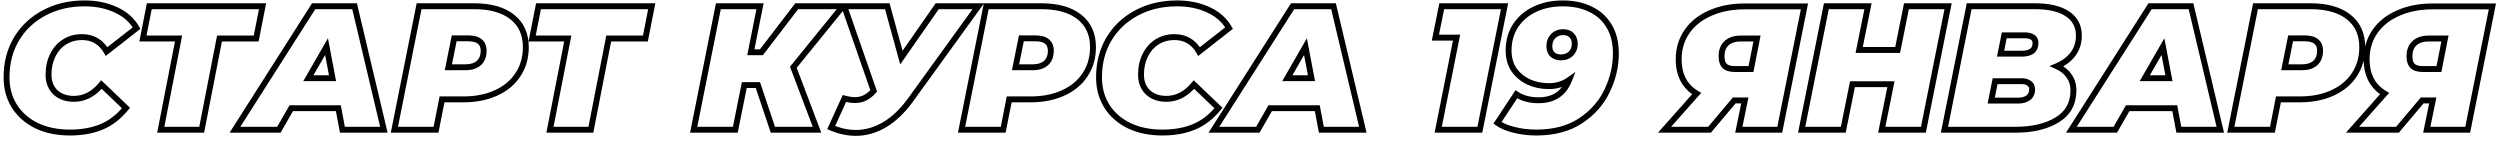<?xml version="1.0" encoding="UTF-8"?> <svg xmlns="http://www.w3.org/2000/svg" width="424" height="24" viewBox="0 0 424 24" fill="none"> <path d="M6.196 21.312L5.975 21.76L5.981 21.763L6.196 21.312ZM2.426 17.991L2.001 18.254L2.004 18.258L2.426 17.991ZM2.785 6.62L2.356 6.363L2.354 6.367L2.785 6.62ZM7.483 2.192L7.717 2.634L7.718 2.633L7.483 2.192ZM19.691 1.683L19.476 2.135L19.481 2.137L19.691 1.683ZM23.161 4.765L23.47 5.159L23.809 4.894L23.596 4.519L23.161 4.765ZM18.075 8.745L17.641 8.993L17.928 9.494L18.383 9.139L18.075 8.745ZM8.949 9.373L9.396 9.597L9.398 9.593L8.949 9.373ZM9.398 15.657L9.049 16.015L9.058 16.024L9.398 15.657ZM17.207 14.34L17.553 13.979L17.164 13.607L16.822 14.021L17.207 14.34ZM21.366 18.32L21.754 18.635L22.045 18.277L21.712 17.958L21.366 18.32ZM17.207 21.521L17.017 21.059L17.015 21.059L17.207 21.521ZM11.851 21.979C9.778 21.979 7.968 21.601 6.411 20.86L5.981 21.763C7.695 22.578 9.656 22.979 11.851 22.979V21.979ZM6.417 20.863C4.878 20.103 3.693 19.056 2.848 17.723L2.004 18.258C2.954 19.758 4.283 20.925 5.975 21.76L6.417 20.863ZM2.851 17.727C2.027 16.398 1.609 14.865 1.609 13.113H0.609C0.609 15.032 1.069 16.751 2.001 18.254L2.851 17.727ZM1.609 13.113C1.609 10.759 2.149 8.684 3.216 6.874L2.354 6.367C1.187 8.346 0.609 10.6 0.609 13.113H1.609ZM3.214 6.878C4.303 5.062 5.801 3.649 7.717 2.634L7.248 1.75C5.175 2.849 3.541 4.388 2.356 6.363L3.214 6.878ZM7.718 2.633C9.652 1.599 11.854 1.076 14.335 1.076V0.076C11.709 0.076 9.342 0.631 7.247 1.751L7.718 2.633ZM14.335 1.076C16.288 1.076 17.998 1.434 19.476 2.135L19.905 1.232C18.271 0.457 16.411 0.076 14.335 0.076V1.076ZM19.481 2.137C20.953 2.817 22.026 3.777 22.727 5.012L23.596 4.519C22.781 3.081 21.54 1.986 19.9 1.229L19.481 2.137ZM22.853 4.371L17.767 8.351L18.383 9.139L23.47 5.159L22.853 4.371ZM18.509 8.496C17.484 6.708 15.924 5.791 13.886 5.791V6.791C15.558 6.791 16.791 7.51 17.641 8.993L18.509 8.496ZM13.886 5.791C12.703 5.791 11.632 6.083 10.688 6.676L11.219 7.523C11.991 7.038 12.875 6.791 13.886 6.791V5.791ZM10.688 6.676C9.745 7.267 9.016 8.099 8.5 9.153L9.398 9.593C9.839 8.693 10.446 8.008 11.219 7.523L10.688 6.676ZM8.502 9.15C7.983 10.187 7.731 11.362 7.731 12.665H8.731C8.731 11.493 8.957 10.475 9.396 9.597L8.502 9.15ZM7.731 12.665C7.731 14.016 8.16 15.149 9.049 16.015L9.746 15.299C9.079 14.648 8.731 13.787 8.731 12.665H7.731ZM9.058 16.024C9.966 16.863 11.143 17.264 12.539 17.264V16.264C11.343 16.264 10.425 15.926 9.737 15.29L9.058 16.024ZM12.539 17.264C14.491 17.264 16.18 16.366 17.592 14.659L16.822 14.021C15.561 15.545 14.138 16.264 12.539 16.264V17.264ZM16.861 14.701L21.02 18.681L21.712 17.958L17.553 13.979L16.861 14.701ZM20.978 18.004C19.806 19.445 18.485 20.456 17.017 21.059L17.397 21.984C19.041 21.309 20.492 20.186 21.754 18.635L20.978 18.004ZM17.015 21.059C15.552 21.668 13.834 21.979 11.851 21.979V22.979C13.937 22.979 15.79 22.651 17.399 21.983L17.015 21.059ZM43.451 6.531V7.031H43.862L43.941 6.627L43.451 6.531ZM37.227 6.531V6.031H36.816L36.736 6.435L37.227 6.531ZM34.205 22V22.5H34.617L34.696 22.096L34.205 22ZM27.263 22L26.773 21.904L26.656 22.5H27.263V22ZM30.285 6.531L30.776 6.627L30.893 6.031H30.285V6.531ZM24.241 6.531L23.751 6.434L23.633 7.031H24.241V6.531ZM25.319 1.055V0.555H24.907L24.828 0.959L25.319 1.055ZM44.528 1.055L45.019 1.152L45.136 0.555H44.528V1.055ZM43.451 6.031H37.227V7.031H43.451V6.031ZM36.736 6.435L33.715 21.904L34.696 22.096L37.718 6.627L36.736 6.435ZM34.205 21.5H27.263V22.5H34.205V21.5ZM27.754 22.096L30.776 6.627L29.795 6.435L26.773 21.904L27.754 22.096ZM30.285 6.031H24.241V7.031H30.285V6.031ZM24.732 6.627L25.809 1.152L24.828 0.959L23.751 6.434L24.732 6.627ZM25.319 1.555H44.528V0.555H25.319V1.555ZM44.038 0.959L42.96 6.434L43.941 6.627L45.019 1.152L44.038 0.959ZM57.385 18.35L57.876 18.257L57.799 17.85H57.385V18.35ZM49.395 18.35V17.85H49.106L48.962 18.101L49.395 18.35ZM47.301 22V22.5H47.59L47.735 22.249L47.301 22ZM39.85 22L39.429 21.731L38.939 22.5H39.85V22ZM53.196 1.055V0.555H52.921L52.774 0.786L53.196 1.055ZM60.137 1.055L60.624 0.94L60.532 0.555H60.137V1.055ZM65.104 22V22.5H65.737L65.591 21.885L65.104 22ZM58.073 22L57.581 22.093L57.658 22.5H58.073V22ZM56.397 13.263V13.763H57.001L56.888 13.17L56.397 13.263ZM55.38 7.907L55.871 7.814L55.619 6.488L54.946 7.658L55.38 7.907ZM52.298 13.263L51.864 13.014L51.433 13.763H52.298V13.263ZM57.385 17.85H49.395V18.85H57.385V17.85ZM48.962 18.101L46.867 21.751L47.735 22.249L49.829 18.598L48.962 18.101ZM47.301 21.5H39.85V22.5H47.301V21.5ZM40.272 22.269L53.617 1.324L52.774 0.786L39.429 21.731L40.272 22.269ZM53.196 1.555H60.137V0.555H53.196V1.555ZM59.651 1.17L64.618 22.115L65.591 21.885L60.624 0.94L59.651 1.17ZM65.104 21.5H58.073V22.5H65.104V21.5ZM58.564 21.907L57.876 18.257L56.893 18.442L57.581 22.093L58.564 21.907ZM56.888 13.17L55.871 7.814L54.889 8L55.906 13.356L56.888 13.17ZM54.946 7.658L51.864 13.014L52.731 13.512L55.813 8.156L54.946 7.658ZM52.298 13.763H56.397V12.763H52.298V13.763ZM86.875 2.88L87.186 2.488L87.186 2.488L86.875 2.88ZM87.863 12.635L87.445 12.36L87.442 12.364L87.863 12.635ZM84.152 15.746L83.945 15.292L83.942 15.293L84.152 15.746ZM74.967 16.854V16.354H74.556L74.476 16.757L74.967 16.854ZM73.949 22V22.5H74.36L74.44 22.097L73.949 22ZM66.888 22L66.397 21.902L66.278 22.5H66.888V22ZM71.077 1.055V0.555H70.667L70.587 0.957L71.077 1.055ZM81.22 10.69L81.552 11.063L81.56 11.057L81.22 10.69ZM77.031 6.501V6.001H76.622L76.541 6.402L77.031 6.501ZM76.044 11.408L75.554 11.309L75.433 11.908H76.044V11.408ZM80.382 1.555C83.109 1.555 85.148 2.15 86.565 3.272L87.186 2.488C85.531 1.177 83.241 0.555 80.382 0.555V1.555ZM86.565 3.272C87.966 4.382 88.679 5.934 88.679 7.997H89.679C89.679 5.671 88.857 3.812 87.186 2.488L86.565 3.272ZM88.679 7.997C88.679 9.665 88.264 11.113 87.445 12.36L88.281 12.909C89.217 11.483 89.679 9.84 89.679 7.997H88.679ZM87.442 12.364C86.642 13.611 85.484 14.589 83.945 15.292L84.36 16.201C86.052 15.428 87.368 14.331 88.284 12.905L87.442 12.364ZM83.942 15.293C82.424 15.995 80.644 16.354 78.587 16.354V17.354C80.76 17.354 82.689 16.974 84.362 16.2L83.942 15.293ZM78.587 16.354H74.967V17.354H78.587V16.354ZM74.476 16.757L73.459 21.903L74.44 22.097L75.457 16.951L74.476 16.757ZM73.949 21.5H66.888V22.5H73.949V21.5ZM67.378 22.098L71.567 1.153L70.587 0.957L66.397 21.902L67.378 22.098ZM71.077 1.555H80.382V0.555H71.077V1.555ZM78.946 11.908C80.002 11.908 80.894 11.649 81.552 11.063L80.888 10.316C80.469 10.688 79.845 10.908 78.946 10.908V11.908ZM81.56 11.057C82.221 10.445 82.528 9.613 82.528 8.625H81.528C81.528 9.393 81.297 9.937 80.88 10.323L81.56 11.057ZM82.528 8.625C82.528 7.808 82.27 7.115 81.684 6.643C81.118 6.187 80.327 6.001 79.395 6.001V7.001C80.219 7.001 80.743 7.169 81.056 7.421C81.348 7.656 81.528 8.026 81.528 8.625H82.528ZM79.395 6.001H77.031V7.001H79.395V6.001ZM76.541 6.402L75.554 11.309L76.534 11.507L77.521 6.599L76.541 6.402ZM76.044 11.908H78.946V10.908H76.044V11.908ZM109.459 6.531V7.031H109.87L109.95 6.627L109.459 6.531ZM103.236 6.531V6.031H102.824L102.745 6.435L103.236 6.531ZM100.213 22V22.5H100.625L100.704 22.096L100.213 22ZM93.272 22L92.781 21.904L92.665 22.5H93.272V22ZM96.294 6.531L96.784 6.627L96.901 6.031H96.294V6.531ZM90.25 6.531L89.759 6.434L89.642 7.031H90.25V6.531ZM91.327 1.055V0.555H90.916L90.836 0.959L91.327 1.055ZM110.536 1.055L111.027 1.152L111.144 0.555H110.536V1.055ZM109.459 6.031H103.236V7.031H109.459V6.031ZM102.745 6.435L99.723 21.904L100.704 22.096L103.726 6.627L102.745 6.435ZM100.213 21.5H93.272V22.5H100.213V21.5ZM93.762 22.096L96.784 6.627L95.803 6.435L92.781 21.904L93.762 22.096ZM96.294 6.031H90.25V7.031H96.294V6.031ZM90.74 6.627L91.817 1.152L90.836 0.959L89.759 6.434L90.74 6.627ZM91.327 1.555H110.536V0.555H91.327V1.555ZM110.046 0.959L108.969 6.434L109.95 6.627L111.027 1.152L110.046 0.959ZM134.552 11.408L134.164 11.093L133.983 11.316L134.085 11.585L134.552 11.408ZM138.562 22V22.5H139.286L139.029 21.823L138.562 22ZM131.081 22L130.607 22.159L130.722 22.5H131.081V22ZM128.538 14.43L129.012 14.271L128.898 13.93H128.538V14.43ZM126.234 14.43V13.93H125.825L125.744 14.331L126.234 14.43ZM124.708 22V22.5H125.117L125.198 22.099L124.708 22ZM117.647 22L117.156 21.902L117.037 22.5H117.647V22ZM121.836 1.055V0.555H121.426L121.345 0.957L121.836 1.055ZM128.897 1.055L129.387 1.153L129.507 0.555H128.897V1.055ZM127.341 8.865L126.851 8.767L126.732 9.365H127.341V8.865ZM129.136 8.865V9.365H129.383L129.533 9.169L129.136 8.865ZM135.121 1.055V0.555H134.874L134.724 0.751L135.121 1.055ZM142.96 1.055L143.348 1.37L144.01 0.555H142.96V1.055ZM134.085 11.585L138.094 22.177L139.029 21.823L135.02 11.231L134.085 11.585ZM138.562 21.5H131.081V22.5H138.562V21.5ZM131.555 21.841L129.012 14.271L128.064 14.589L130.607 22.159L131.555 21.841ZM128.538 13.93H126.234V14.93H128.538V13.93ZM125.744 14.331L124.218 21.901L125.198 22.099L126.724 14.529L125.744 14.331ZM124.708 21.5H117.647V22.5H124.708V21.5ZM118.137 22.098L122.326 1.153L121.345 0.957L117.156 21.902L118.137 22.098ZM121.836 1.555H128.897V0.555H121.836V1.555ZM128.407 0.957L126.851 8.767L127.832 8.962L129.387 1.153L128.407 0.957ZM127.341 9.365H129.136V8.365H127.341V9.365ZM129.533 9.169L135.518 1.359L134.724 0.751L128.74 8.56L129.533 9.169ZM135.121 1.555H142.96V0.555H135.121V1.555ZM142.572 0.74L134.164 11.093L134.94 11.723L143.348 1.37L142.572 0.74ZM165.923 1.055L166.328 1.348L166.902 0.555H165.923V1.055ZM154.343 17.063L154.746 17.359L154.748 17.356L154.343 17.063ZM150.005 21.162L150.259 21.593L150.259 21.593L150.005 21.162ZM140.968 21.641L140.513 21.434L140.301 21.902L140.774 22.102L140.968 21.641ZM143.213 16.704L143.344 16.221L142.934 16.11L142.757 16.497L143.213 16.704ZM146.713 16.584L146.49 16.137L146.483 16.141L146.713 16.584ZM148.18 15.417L148.554 15.749L148.748 15.529L148.652 15.253L148.18 15.417ZM143.183 1.055V0.555H142.479L142.71 1.219L143.183 1.055ZM150.483 1.055L150.966 0.922L150.865 0.555H150.483V1.055ZM152.877 9.762L152.395 9.895L152.678 10.922L153.287 10.048L152.877 9.762ZM158.951 1.055V0.555H158.69L158.541 0.769L158.951 1.055ZM165.518 0.762L153.938 16.77L154.748 17.356L166.328 1.348L165.518 0.762ZM153.941 16.767C152.635 18.541 151.236 19.856 149.751 20.732L150.259 21.593C151.885 20.634 153.379 19.216 154.746 17.359L153.941 16.767ZM149.751 20.732C148.267 21.607 146.728 22.039 145.128 22.039V23.039C146.918 23.039 148.631 22.553 150.259 21.593L149.751 20.732ZM145.128 22.039C143.846 22.039 142.526 21.756 141.163 21.18L140.774 22.102C142.244 22.723 143.696 23.039 145.128 23.039V22.039ZM141.424 21.848L143.668 16.911L142.757 16.497L140.513 21.434L141.424 21.848ZM143.081 17.186C143.771 17.375 144.415 17.473 145.008 17.473V16.473C144.524 16.473 143.97 16.392 143.344 16.221L143.081 17.186ZM145.008 17.473C145.716 17.473 146.365 17.329 146.944 17.028L146.483 16.141C146.064 16.358 145.577 16.473 145.008 16.473V17.473ZM146.937 17.031C147.523 16.738 148.061 16.306 148.554 15.749L147.805 15.086C147.381 15.566 146.941 15.911 146.49 16.137L146.937 17.031ZM148.652 15.253L143.655 0.891L142.71 1.219L147.707 15.582L148.652 15.253ZM143.183 1.555H150.483V0.555H143.183V1.555ZM150.001 1.188L152.395 9.895L153.359 9.63L150.966 0.922L150.001 1.188ZM153.287 10.048L159.361 1.341L158.541 0.769L152.467 9.476L153.287 10.048ZM158.951 1.555H165.923V0.555H158.951V1.555ZM183.068 2.88L183.378 2.488L183.378 2.488L183.068 2.88ZM184.055 12.635L183.637 12.36L183.635 12.364L184.055 12.635ZM180.345 15.746L180.137 15.292L180.135 15.293L180.345 15.746ZM171.159 16.854V16.354H170.748L170.669 16.757L171.159 16.854ZM170.142 22V22.5H170.553L170.632 22.097L170.142 22ZM163.08 22L162.59 21.902L162.471 22.5H163.08V22ZM167.269 1.055V0.555H166.86L166.779 0.957L167.269 1.055ZM177.413 10.69L177.745 11.063L177.752 11.057L177.413 10.69ZM173.224 6.501V6.001H172.814L172.734 6.402L173.224 6.501ZM172.236 11.408L171.746 11.309L171.626 11.908H172.236V11.408ZM176.575 1.555C179.302 1.555 181.341 2.15 182.757 3.272L183.378 2.488C181.723 1.177 179.434 0.555 176.575 0.555V1.555ZM182.757 3.272C184.158 4.382 184.872 5.934 184.872 7.997H185.872C185.872 5.671 185.049 3.812 183.378 2.488L182.757 3.272ZM184.872 7.997C184.872 9.665 184.456 11.113 183.637 12.36L184.473 12.909C185.41 11.483 185.872 9.84 185.872 7.997H184.872ZM183.635 12.364C182.835 13.611 181.676 14.589 180.137 15.292L180.553 16.201C182.245 15.428 183.561 14.331 184.476 12.905L183.635 12.364ZM180.135 15.293C178.617 15.995 176.836 16.354 174.78 16.354V17.354C176.952 17.354 178.881 16.974 180.555 16.2L180.135 15.293ZM174.78 16.354H171.159V17.354H174.78V16.354ZM170.669 16.757L169.651 21.903L170.632 22.097L171.65 16.951L170.669 16.757ZM170.142 21.5H163.08V22.5H170.142V21.5ZM163.571 22.098L167.76 1.153L166.779 0.957L162.59 21.902L163.571 22.098ZM167.269 1.555H176.575V0.555H167.269V1.555ZM175.139 11.908C176.195 11.908 177.087 11.649 177.745 11.063L177.081 10.316C176.662 10.688 176.038 10.908 175.139 10.908V11.908ZM177.752 11.057C178.413 10.445 178.721 9.613 178.721 8.625H177.721C177.721 9.393 177.49 9.937 177.073 10.323L177.752 11.057ZM178.721 8.625C178.721 7.808 178.462 7.115 177.876 6.643C177.311 6.187 176.519 6.001 175.588 6.001V7.001C176.411 7.001 176.936 7.169 177.248 7.421C177.54 7.656 177.721 8.026 177.721 8.625H178.721ZM175.588 6.001H173.224V7.001H175.588V6.001ZM172.734 6.402L171.746 11.309L172.727 11.507L173.714 6.599L172.734 6.402ZM172.236 11.908H175.139V10.908H172.236V11.908ZM191.481 21.312L191.259 21.76L191.266 21.763L191.481 21.312ZM187.711 17.991L187.286 18.254L187.288 18.258L187.711 17.991ZM188.07 6.62L187.641 6.363L187.639 6.367L188.07 6.62ZM192.767 2.192L193.001 2.634L193.003 2.633L192.767 2.192ZM204.975 1.683L204.761 2.135L204.766 2.137L204.975 1.683ZM208.446 4.765L208.754 5.159L209.094 4.894L208.881 4.519L208.446 4.765ZM203.36 8.745L202.926 8.993L203.213 9.494L203.668 9.139L203.36 8.745ZM194.233 9.373L194.681 9.597L194.683 9.593L194.233 9.373ZM194.682 15.657L194.333 16.015L194.343 16.024L194.682 15.657ZM202.492 14.34L202.837 13.979L202.449 13.607L202.107 14.021L202.492 14.34ZM206.651 18.32L207.039 18.635L207.33 18.277L206.997 17.958L206.651 18.32ZM202.492 21.521L202.302 21.059L202.3 21.059L202.492 21.521ZM197.136 21.979C195.063 21.979 193.253 21.601 191.695 20.86L191.266 21.763C192.98 22.578 194.94 22.979 197.136 22.979V21.979ZM191.702 20.863C190.162 20.103 188.978 19.056 188.133 17.723L187.288 18.258C188.239 19.758 189.568 20.925 191.259 21.76L191.702 20.863ZM188.136 17.727C187.312 16.398 186.894 14.865 186.894 13.113H185.894C185.894 15.032 186.354 16.751 187.286 18.254L188.136 17.727ZM186.894 13.113C186.894 10.759 187.433 8.684 188.5 6.874L187.639 6.367C186.472 8.346 185.894 10.6 185.894 13.113H186.894ZM188.498 6.878C189.588 5.062 191.085 3.649 193.001 2.634L192.533 1.75C190.46 2.849 188.826 4.388 187.641 6.363L188.498 6.878ZM193.003 2.633C194.937 1.599 197.138 1.076 199.619 1.076V0.076C196.994 0.076 194.627 0.631 192.532 1.751L193.003 2.633ZM199.619 1.076C201.572 1.076 203.283 1.434 204.761 2.135L205.19 1.232C203.556 0.457 201.696 0.076 199.619 0.076V1.076ZM204.766 2.137C206.238 2.817 207.311 3.777 208.011 5.012L208.881 4.519C208.066 3.081 206.824 1.986 205.185 1.229L204.766 2.137ZM208.138 4.371L203.051 8.351L203.668 9.139L208.754 5.159L208.138 4.371ZM203.793 8.496C202.768 6.708 201.208 5.791 199.171 5.791V6.791C200.843 6.791 202.076 7.51 202.926 8.993L203.793 8.496ZM199.171 5.791C197.987 5.791 196.916 6.083 195.972 6.676L196.504 7.523C197.276 7.038 198.159 6.791 199.171 6.791V5.791ZM195.972 6.676C195.03 7.267 194.301 8.099 193.784 9.153L194.683 9.593C195.124 8.693 195.731 8.008 196.504 7.523L195.972 6.676ZM193.786 9.15C193.268 10.187 193.015 11.362 193.015 12.665H194.015C194.015 11.493 194.242 10.475 194.681 9.597L193.786 9.15ZM193.015 12.665C193.015 14.016 193.445 15.149 194.333 16.015L195.031 15.299C194.364 14.648 194.015 13.787 194.015 12.665H193.015ZM194.343 16.024C195.25 16.863 196.427 17.264 197.824 17.264V16.264C196.628 16.264 195.71 15.926 195.022 15.29L194.343 16.024ZM197.824 17.264C199.776 17.264 201.465 16.366 202.877 14.659L202.107 14.021C200.846 15.545 199.423 16.264 197.824 16.264V17.264ZM202.146 14.701L206.305 18.681L206.997 17.958L202.837 13.979L202.146 14.701ZM206.263 18.004C205.091 19.445 203.77 20.456 202.302 21.059L202.682 21.984C204.325 21.309 205.777 20.186 207.039 18.635L206.263 18.004ZM202.3 21.059C200.837 21.668 199.119 21.979 197.136 21.979V22.979C199.222 22.979 201.075 22.651 202.684 21.983L202.3 21.059ZM223.413 18.35L223.905 18.257L223.828 17.85H223.413V18.35ZM215.424 18.35V17.85H215.135L214.99 18.101L215.424 18.35ZM213.33 22V22.5H213.619L213.763 22.249L213.33 22ZM205.879 22L205.458 21.731L204.968 22.5H205.879V22ZM219.224 1.055V0.555H218.95L218.802 0.786L219.224 1.055ZM226.166 1.055L226.652 0.94L226.561 0.555H226.166V1.055ZM231.133 22V22.5H231.765L231.619 21.885L231.133 22ZM224.101 22L223.61 22.093L223.687 22.5H224.101V22ZM222.426 13.263V13.763H223.03L222.917 13.17L222.426 13.263ZM221.408 7.907L221.9 7.814L221.648 6.488L220.975 7.658L221.408 7.907ZM218.327 13.263L217.893 13.014L217.462 13.763H218.327V13.263ZM223.413 17.85H215.424V18.85H223.413V17.85ZM214.99 18.101L212.896 21.751L213.763 22.249L215.858 18.598L214.99 18.101ZM213.33 21.5H205.879V22.5H213.33V21.5ZM206.301 22.269L219.646 1.324L218.802 0.786L205.458 21.731L206.301 22.269ZM219.224 1.555H226.166V0.555H219.224V1.555ZM225.679 1.17L230.646 22.115L231.619 21.885L226.652 0.94L225.679 1.17ZM231.133 21.5H224.101V22.5H231.133V21.5ZM224.593 21.907L223.905 18.257L222.922 18.442L223.61 22.093L224.593 21.907ZM222.917 13.17L221.9 7.814L220.917 8L221.935 13.356L222.917 13.17ZM220.975 7.658L217.893 13.014L218.76 13.512L221.842 8.156L220.975 7.658ZM218.327 13.763H222.426V12.763H218.327V13.763ZM255.172 1.055L255.662 1.153L255.782 0.555H255.172V1.055ZM250.983 22V22.5H251.393L251.473 22.098L250.983 22ZM243.922 22L243.431 21.902L243.312 22.5H243.922V22ZM247.034 6.381L247.524 6.479L247.643 5.881H247.034V6.381ZM243.443 6.381L242.953 6.282L242.832 6.881H243.443V6.381ZM244.52 1.055V0.555H244.111L244.03 0.956L244.52 1.055ZM254.682 0.957L250.493 21.902L251.473 22.098L255.662 1.153L254.682 0.957ZM250.983 21.5H243.922V22.5H250.983V21.5ZM244.412 22.098L247.524 6.479L246.543 6.283L243.431 21.902L244.412 22.098ZM247.034 5.881H243.443V6.881H247.034V5.881ZM243.933 6.48L245.01 1.154L244.03 0.956L242.953 6.282L243.933 6.48ZM244.52 1.555H255.172V0.555H244.52V1.555ZM269.743 1.564L269.522 2.012L269.53 2.016L269.743 1.564ZM272.915 4.436L272.485 4.691L272.486 4.694L272.915 4.436ZM272.556 15.417L272.106 15.199L272.104 15.203L272.556 15.417ZM268.037 20.504L268.311 20.922L268.312 20.922L268.037 20.504ZM256.817 22.03L256.94 21.545L256.932 21.543L256.817 22.03ZM253.974 20.833L253.557 20.558L253.293 20.958L253.682 21.238L253.974 20.833ZM257.176 15.986L257.457 15.572L257.038 15.287L256.759 15.71L257.176 15.986ZM266.122 13.562L266.588 13.744L267.191 12.204L265.836 13.152L266.122 13.562ZM259.3 13.921L259.091 14.375L259.098 14.379L259.3 13.921ZM256.787 11.857L256.372 12.136L256.38 12.146L256.787 11.857ZM257.026 4.376L256.608 4.102L256.607 4.104L257.026 4.376ZM260.318 1.564L260.105 1.111L260.105 1.111L260.318 1.564ZM263.28 9.224L262.926 9.577L262.931 9.582L262.937 9.587L263.28 9.224ZM266.422 9.104L266.767 9.466L266.775 9.457L266.422 9.104ZM266.541 5.992L266.178 6.335L266.183 6.341L266.188 6.346L266.541 5.992ZM263.43 6.112L263.084 5.75L263.076 5.758L263.43 6.112ZM265.075 1.076C266.788 1.076 268.266 1.394 269.522 2.012L269.964 1.115C268.547 0.417 266.913 0.076 265.075 0.076V1.076ZM269.53 2.016C270.797 2.612 271.778 3.502 272.485 4.691L273.345 4.181C272.535 2.817 271.402 1.792 269.956 1.111L269.53 2.016ZM272.486 4.694C273.187 5.856 273.552 7.307 273.552 9.074H274.552C274.552 7.17 274.158 5.53 273.343 4.178L272.486 4.694ZM273.552 9.074C273.552 11.169 273.072 13.209 272.106 15.199L273.005 15.636C274.034 13.517 274.552 11.328 274.552 9.074H273.552ZM272.104 15.203C271.169 17.169 269.727 18.796 267.763 20.086L268.312 20.922C270.418 19.539 271.988 17.775 273.007 15.632L272.104 15.203ZM267.764 20.085C265.848 21.337 263.455 21.979 260.557 21.979V22.979C263.604 22.979 266.198 22.303 268.311 20.922L267.764 20.085ZM260.557 21.979C259.279 21.979 258.074 21.834 256.94 21.545L256.694 22.515C257.914 22.825 259.202 22.979 260.557 22.979V21.979ZM256.932 21.543C255.797 21.274 254.916 20.897 254.267 20.428L253.682 21.238C254.469 21.807 255.483 22.227 256.701 22.516L256.932 21.543ZM254.392 21.109L257.593 16.261L256.759 15.71L253.557 20.558L254.392 21.109ZM256.895 16.399C257.994 17.147 259.356 17.503 260.946 17.503V16.503C259.505 16.503 258.353 16.181 257.457 15.572L256.895 16.399ZM260.946 17.503C262.298 17.503 263.47 17.199 264.432 16.559C265.395 15.919 266.109 14.969 266.588 13.744L265.657 13.38C265.238 14.45 264.64 15.22 263.878 15.726C263.115 16.234 262.147 16.503 260.946 16.503V17.503ZM265.836 13.152C264.927 13.789 263.891 14.109 262.711 14.109V15.109C264.085 15.109 265.324 14.732 266.409 13.972L265.836 13.152ZM262.711 14.109C261.538 14.109 260.471 13.892 259.503 13.464L259.098 14.379C260.205 14.868 261.411 15.109 262.711 15.109V14.109ZM259.51 13.467C258.549 13.024 257.78 12.391 257.194 11.567L256.38 12.146C257.07 13.118 257.977 13.861 259.091 14.375L259.51 13.467ZM257.202 11.577C256.647 10.754 256.359 9.758 256.359 8.565H255.359C255.359 9.926 255.69 11.124 256.372 12.136L257.202 11.577ZM256.359 8.565C256.359 7.054 256.726 5.755 257.446 4.649L256.607 4.104C255.77 5.391 255.359 6.885 255.359 8.565H256.359ZM257.444 4.65C258.189 3.516 259.213 2.637 260.531 2.016L260.105 1.111C258.63 1.807 257.46 2.803 256.608 4.102L257.444 4.65ZM260.531 2.016C261.851 1.393 263.363 1.076 265.075 1.076V0.076C263.237 0.076 261.577 0.417 260.105 1.111L260.531 2.016ZM262.271 7.847C262.271 8.529 262.475 9.125 262.926 9.577L263.633 8.87C263.407 8.643 263.271 8.322 263.271 7.847H262.271ZM262.937 9.587C263.41 10.034 264.034 10.232 264.746 10.232V9.232C264.222 9.232 263.868 9.091 263.623 8.86L262.937 9.587ZM264.746 10.232C265.536 10.232 266.224 9.984 266.767 9.466L266.076 8.742C265.742 9.062 265.312 9.232 264.746 9.232V10.232ZM266.775 9.457C267.32 8.913 267.58 8.211 267.58 7.398H266.58C266.58 7.982 266.401 8.417 266.068 8.75L266.775 9.457ZM267.58 7.398C267.58 6.707 267.361 6.105 266.895 5.638L266.188 6.346C266.44 6.598 266.58 6.932 266.58 7.398H267.58ZM266.905 5.649C266.449 5.166 265.824 4.953 265.105 4.953V5.953C265.623 5.953 265.956 6.1 266.178 6.335L266.905 5.649ZM265.105 4.953C264.323 4.953 263.64 5.219 263.084 5.75L263.775 6.473C264.137 6.127 264.57 5.953 265.105 5.953V4.953ZM263.076 5.758C262.529 6.306 262.271 7.019 262.271 7.847H263.271C263.271 7.239 263.453 6.796 263.783 6.465L263.076 5.758ZM306.036 1.085L306.526 1.183L306.646 0.585H306.036V1.085ZM301.847 22V22.5H302.257L302.337 22.098L301.847 22ZM294.905 22L294.415 21.9L294.292 22.5H294.905V22ZM295.922 17.033L296.412 17.133L296.535 16.533H295.922V17.033ZM294.127 17.033V16.533H293.895L293.745 16.711L294.127 17.033ZM289.938 22V22.5H290.17L290.32 22.322L289.938 22ZM282.308 22L281.934 21.668L281.196 22.5H282.308V22ZM287.754 15.866L288.128 16.198L288.534 15.741L288.005 15.434L287.754 15.866ZM285.48 13.532L285.921 13.298L285.921 13.298L285.48 13.532ZM286.108 5.364L285.697 5.079L285.697 5.079L286.108 5.364ZM290.058 2.222L290.257 2.68L290.262 2.678L290.058 2.222ZM292.81 7.339L293.151 7.705L293.151 7.704L292.81 7.339ZM292.511 11.198L292.158 11.552L292.163 11.557L292.168 11.562L292.511 11.198ZM296.97 11.707V12.207H297.381L297.46 11.803L296.97 11.707ZM297.987 6.531L298.478 6.627L298.595 6.031H297.987V6.531ZM305.545 0.987L301.356 21.902L302.337 22.098L306.526 1.183L305.545 0.987ZM301.847 21.5H294.905V22.5H301.847V21.5ZM295.395 22.1L296.412 17.133L295.432 16.933L294.415 21.9L295.395 22.1ZM295.922 16.533H294.127V17.533H295.922V16.533ZM293.745 16.711L289.556 21.678L290.32 22.322L294.509 17.355L293.745 16.711ZM289.938 21.5H282.308V22.5H289.938V21.5ZM282.682 22.332L288.128 16.198L287.38 15.534L281.934 21.668L282.682 22.332ZM288.005 15.434C287.085 14.9 286.394 14.189 285.921 13.298L285.038 13.767C285.602 14.83 286.428 15.675 287.503 16.299L288.005 15.434ZM285.921 13.298C285.448 12.405 285.202 11.342 285.202 10.091H284.202C284.202 11.474 284.474 12.704 285.038 13.767L285.921 13.298ZM285.202 10.091C285.202 8.388 285.645 6.913 286.519 5.648L285.697 5.079C284.696 6.527 284.202 8.204 284.202 10.091H285.202ZM286.519 5.648C287.398 4.377 288.636 3.386 290.257 2.68L289.858 1.764C288.088 2.534 286.694 3.637 285.697 5.079L286.519 5.648ZM290.262 2.678C291.882 1.954 293.765 1.585 295.922 1.585V0.585C293.651 0.585 291.625 0.974 289.854 1.765L290.262 2.678ZM295.922 1.585H306.036V0.585H295.922V1.585ZM295.234 6.031C294.111 6.031 293.167 6.324 292.47 6.973L293.151 7.704C293.611 7.276 294.283 7.031 295.234 7.031V6.031ZM292.47 6.972C291.785 7.608 291.473 8.494 291.473 9.553H292.473C292.473 8.696 292.719 8.106 293.151 7.705L292.47 6.972ZM291.473 9.553C291.473 10.363 291.67 11.064 292.158 11.552L292.865 10.845C292.635 10.615 292.473 10.218 292.473 9.553H291.473ZM292.168 11.562C292.661 12.027 293.382 12.207 294.217 12.207V11.207C293.496 11.207 293.08 11.048 292.855 10.835L292.168 11.562ZM294.217 12.207H296.97V11.207H294.217V12.207ZM297.46 11.803L298.478 6.627L297.496 6.434L296.479 11.611L297.46 11.803ZM297.987 6.031H295.234V7.031H297.987V6.031ZM330.396 1.055L330.886 1.153L331.006 0.555H330.396V1.055ZM326.207 22V22.5H326.617L326.697 22.098L326.207 22ZM319.146 22L318.655 21.901L318.535 22.5H319.146V22ZM320.701 14.28L321.192 14.379L321.312 13.78H320.701V14.28ZM314.179 14.28V13.78H313.769L313.688 14.181L314.179 14.28ZM312.623 22V22.5H313.032L313.113 22.099L312.623 22ZM305.561 22L305.071 21.902L304.951 22.5H305.561V22ZM309.75 1.055V0.555H309.34L309.26 0.957L309.75 1.055ZM316.812 1.055L317.302 1.154L317.423 0.555H316.812V1.055ZM315.316 8.476L314.825 8.377L314.705 8.976H315.316V8.476ZM321.838 8.476V8.976H322.248L322.329 8.574L321.838 8.476ZM323.335 1.055V0.555H322.925L322.844 0.956L323.335 1.055ZM329.906 0.957L325.717 21.902L326.697 22.098L330.886 1.153L329.906 0.957ZM326.207 21.5H319.146V22.5H326.207V21.5ZM319.636 22.099L321.192 14.379L320.211 14.181L318.655 21.901L319.636 22.099ZM320.701 13.78H314.179V14.78H320.701V13.78ZM313.688 14.181L312.133 21.901L313.113 22.099L314.669 14.379L313.688 14.181ZM312.623 21.5H305.561V22.5H312.623V21.5ZM306.051 22.098L310.24 1.153L309.26 0.957L305.071 21.902L306.051 22.098ZM309.75 1.555H316.812V0.555H309.75V1.555ZM316.322 0.956L314.825 8.377L315.806 8.574L317.302 1.154L316.322 0.956ZM315.316 8.976H321.838V7.976H315.316V8.976ZM322.329 8.574L323.825 1.154L322.844 0.956L321.348 8.377L322.329 8.574ZM323.335 1.555H330.396V0.555H323.335V1.555ZM348.841 11.228L348.646 10.768L347.585 11.217L348.638 11.685L348.841 11.228ZM350.906 12.874L350.493 13.157L350.498 13.164L350.503 13.17L350.906 12.874ZM348.901 20.324L348.641 19.897L348.639 19.899L348.901 20.324ZM329.781 22L329.291 21.902L329.171 22.5H329.781V22ZM333.97 1.055V0.555H333.56L333.48 0.957L333.97 1.055ZM350.666 2.372L350.383 2.784L350.387 2.787L350.666 2.372ZM351.594 9.164L351.994 9.464L351.997 9.459L351.594 9.164ZM339.925 5.992V5.492H339.515L339.434 5.893L339.925 5.992ZM339.296 9.104L338.806 9.005L338.685 9.604H339.296V9.104ZM344.742 6.321L345.025 5.909L345.025 5.909L344.742 6.321ZM343.994 16.584L344.288 16.989L344.294 16.984L344.3 16.98L343.994 16.584ZM344.143 14.131L343.843 14.531L343.849 14.535L343.855 14.539L344.143 14.131ZM338.369 13.772V13.272H337.959L337.878 13.674L338.369 13.772ZM337.71 17.063L337.22 16.965L337.1 17.563H337.71V17.063ZM348.638 11.685C349.465 12.053 350.075 12.546 350.493 13.157L351.318 12.591C350.779 11.805 350.013 11.202 349.044 10.771L348.638 11.685ZM350.503 13.17C350.93 13.751 351.154 14.461 351.154 15.328H352.154C352.154 14.279 351.879 13.353 351.308 12.578L350.503 13.17ZM351.154 15.328C351.154 17.374 350.322 18.874 348.641 19.897L349.161 20.752C351.151 19.54 352.154 17.71 352.154 15.328H351.154ZM348.639 19.899C346.925 20.953 344.68 21.5 341.869 21.5V22.5C344.803 22.5 347.246 21.93 349.163 20.75L348.639 19.899ZM341.869 21.5H329.781V22.5H341.869V21.5ZM330.271 22.098L334.46 1.153L333.48 0.957L329.291 21.902L330.271 22.098ZM333.97 1.555H345.071V0.555H333.97V1.555ZM345.071 1.555C347.478 1.555 349.225 1.988 350.383 2.784L350.95 1.96C349.554 1 347.571 0.555 345.071 0.555V1.555ZM350.387 2.787C351.52 3.547 352.081 4.615 352.081 6.052H353.081C353.081 4.297 352.366 2.911 350.945 1.957L350.387 2.787ZM352.081 6.052C352.081 7.129 351.782 8.061 351.191 8.868L351.997 9.459C352.722 8.471 353.081 7.329 353.081 6.052H352.081ZM351.194 8.864C350.597 9.66 349.755 10.298 348.646 10.768L349.036 11.689C350.281 11.161 351.274 10.423 351.994 9.464L351.194 8.864ZM339.434 5.893L338.806 9.005L339.786 9.203L340.415 6.091L339.434 5.893ZM339.296 9.604H342.887V8.604H339.296V9.604ZM342.887 9.604C343.716 9.604 344.43 9.444 344.945 9.041C345.483 8.621 345.721 8.001 345.721 7.279H344.721C344.721 7.773 344.569 8.066 344.329 8.254C344.066 8.46 343.613 8.604 342.887 8.604V9.604ZM345.721 7.279C345.721 6.711 345.492 6.23 345.025 5.909L344.459 6.733C344.63 6.851 344.721 7.009 344.721 7.279H345.721ZM345.025 5.909C344.589 5.609 344.014 5.492 343.365 5.492V6.492C343.914 6.492 344.257 6.595 344.459 6.733L345.025 5.909ZM343.365 5.492H339.925V6.492H343.365V5.492ZM342.258 17.563C343.048 17.563 343.74 17.387 344.288 16.989L343.7 16.18C343.37 16.419 342.905 16.563 342.258 16.563V17.563ZM344.3 16.98C344.876 16.534 345.152 15.901 345.152 15.148H344.152C344.152 15.632 343.989 15.956 343.688 16.189L344.3 16.98ZM345.152 15.148C345.152 14.558 344.912 14.061 344.432 13.722L343.855 14.539C344.053 14.679 344.152 14.861 344.152 15.148H345.152ZM344.443 13.731C344.018 13.412 343.496 13.272 342.917 13.272V14.272C343.335 14.272 343.63 14.371 343.843 14.531L344.443 13.731ZM342.917 13.272H338.369V14.272H342.917V13.272ZM337.878 13.674L337.22 16.965L338.201 17.161L338.859 13.87L337.878 13.674ZM337.71 17.563H342.258V16.563H337.71V17.563ZM368.842 18.35L369.333 18.257L369.256 17.85H368.842V18.35ZM360.853 18.35V17.85H360.563L360.419 18.101L360.853 18.35ZM358.758 22V22.5H359.048L359.192 22.249L358.758 22ZM351.308 22L350.886 21.731L350.396 22.5H351.308V22ZM364.653 1.055V0.555H364.378L364.231 0.786L364.653 1.055ZM371.594 1.055L372.081 0.94L371.99 0.555H371.594V1.055ZM376.561 22V22.5H377.194L377.048 21.885L376.561 22ZM369.53 22L369.039 22.093L369.115 22.5H369.53V22ZM367.854 13.263V13.763H368.458L368.345 13.17L367.854 13.263ZM366.837 7.907L367.328 7.814L367.076 6.488L366.404 7.658L366.837 7.907ZM363.755 13.263L363.322 13.014L362.89 13.763H363.755V13.263ZM368.842 17.85H360.853V18.85H368.842V17.85ZM360.419 18.101L358.324 21.751L359.192 22.249L361.286 18.598L360.419 18.101ZM358.758 21.5H351.308V22.5H358.758V21.5ZM351.729 22.269L365.074 1.324L364.231 0.786L350.886 21.731L351.729 22.269ZM364.653 1.555H371.594V0.555H364.653V1.555ZM371.108 1.17L376.075 22.115L377.048 21.885L372.081 0.94L371.108 1.17ZM376.561 21.5H369.53V22.5H376.561V21.5ZM370.021 21.907L369.333 18.257L368.35 18.442L369.039 22.093L370.021 21.907ZM368.345 13.17L367.328 7.814L366.346 8L367.363 13.356L368.345 13.17ZM366.404 7.658L363.322 13.014L364.188 13.512L367.27 8.156L366.404 7.658ZM363.755 13.763H367.854V12.763H363.755V13.763ZM398.332 2.88L398.643 2.488L398.643 2.488L398.332 2.88ZM399.32 12.635L398.902 12.36L398.899 12.364L399.32 12.635ZM395.61 15.746L395.402 15.292L395.4 15.293L395.61 15.746ZM386.424 16.854V16.354H386.013L385.933 16.757L386.424 16.854ZM385.406 22V22.5H385.817L385.897 22.097L385.406 22ZM378.345 22L377.855 21.902L377.735 22.5H378.345V22ZM382.534 1.055V0.555H382.124L382.044 0.957L382.534 1.055ZM392.677 10.69L393.01 11.063L393.017 11.057L392.677 10.69ZM388.488 6.501V6.001H388.079L387.998 6.402L388.488 6.501ZM387.501 11.408L387.011 11.309L386.89 11.908H387.501V11.408ZM391.84 1.555C394.566 1.555 396.605 2.15 398.022 3.272L398.643 2.488C396.988 1.177 394.698 0.555 391.84 0.555V1.555ZM398.022 3.272C399.423 4.382 400.136 5.934 400.136 7.997H401.136C401.136 5.671 400.314 3.812 398.643 2.488L398.022 3.272ZM400.136 7.997C400.136 9.665 399.721 11.113 398.902 12.36L399.738 12.909C400.674 11.483 401.136 9.84 401.136 7.997H400.136ZM398.899 12.364C398.099 13.611 396.941 14.589 395.402 15.292L395.817 16.201C397.51 15.428 398.825 14.331 399.741 12.905L398.899 12.364ZM395.4 15.293C393.882 15.995 392.101 16.354 390.044 16.354V17.354C392.217 17.354 394.146 16.974 395.82 16.2L395.4 15.293ZM390.044 16.354H386.424V17.354H390.044V16.354ZM385.933 16.757L384.916 21.903L385.897 22.097L386.914 16.951L385.933 16.757ZM385.406 21.5H378.345V22.5H385.406V21.5ZM378.835 22.098L383.024 1.153L382.044 0.957L377.855 21.902L378.835 22.098ZM382.534 1.555H391.84V0.555H382.534V1.555ZM390.403 11.908C391.459 11.908 392.351 11.649 393.01 11.063L392.345 10.316C391.926 10.688 391.302 10.908 390.403 10.908V11.908ZM393.017 11.057C393.678 10.445 393.985 9.613 393.985 8.625H392.985C392.985 9.393 392.754 9.937 392.338 10.323L393.017 11.057ZM393.985 8.625C393.985 7.808 393.727 7.115 393.141 6.643C392.576 6.187 391.784 6.001 390.852 6.001V7.001C391.676 7.001 392.201 7.169 392.513 7.421C392.805 7.656 392.985 8.026 392.985 8.625H393.985ZM390.852 6.001H388.488V7.001H390.852V6.001ZM387.998 6.402L387.011 11.309L387.991 11.507L388.979 6.599L387.998 6.402ZM387.501 11.908H390.403V10.908H387.501V11.908ZM422.712 1.085L423.202 1.183L423.322 0.585H422.712V1.085ZM418.523 22V22.5H418.932L419.013 22.098L418.523 22ZM411.581 22L411.091 21.9L410.968 22.5H411.581V22ZM412.598 17.033L413.088 17.133L413.211 16.533H412.598V17.033ZM410.803 17.033V16.533H410.571L410.421 16.711L410.803 17.033ZM406.614 22V22.5H406.846L406.996 22.322L406.614 22ZM398.984 22L398.61 21.668L397.871 22.5H398.984V22ZM404.43 15.866L404.804 16.198L405.21 15.741L404.681 15.434L404.43 15.866ZM402.156 13.532L402.597 13.298L402.597 13.298L402.156 13.532ZM402.784 5.364L402.373 5.079L402.373 5.079L402.784 5.364ZM406.734 2.222L406.933 2.68L406.938 2.678L406.734 2.222ZM409.486 7.339L409.827 7.705L409.827 7.704L409.486 7.339ZM409.187 11.198L408.834 11.552L408.839 11.557L408.844 11.562L409.187 11.198ZM413.645 11.707V12.207H414.057L414.136 11.803L413.645 11.707ZM414.663 6.531L415.153 6.627L415.271 6.031H414.663V6.531ZM422.221 0.987L418.032 21.902L419.013 22.098L423.202 1.183L422.221 0.987ZM418.523 21.5H411.581V22.5H418.523V21.5ZM412.071 22.1L413.088 17.133L412.108 16.933L411.091 21.9L412.071 22.1ZM412.598 16.533H410.803V17.533H412.598V16.533ZM410.421 16.711L406.232 21.678L406.996 22.322L411.185 17.355L410.421 16.711ZM406.614 21.5H398.984V22.5H406.614V21.5ZM399.358 22.332L404.804 16.198L404.056 15.534L398.61 21.668L399.358 22.332ZM404.681 15.434C403.76 14.9 403.07 14.189 402.597 13.298L401.714 13.767C402.278 14.83 403.104 15.675 404.179 16.299L404.681 15.434ZM402.597 13.298C402.124 12.405 401.878 11.342 401.878 10.091H400.878C400.878 11.474 401.15 12.704 401.714 13.767L402.597 13.298ZM401.878 10.091C401.878 8.388 402.321 6.913 403.195 5.648L402.373 5.079C401.372 6.527 400.878 8.204 400.878 10.091H401.878ZM403.195 5.648C404.074 4.377 405.312 3.386 406.933 2.68L406.534 1.764C404.764 2.534 403.369 3.637 402.373 5.079L403.195 5.648ZM406.938 2.678C408.558 1.954 410.441 1.585 412.598 1.585V0.585C410.327 0.585 408.3 0.974 406.53 1.765L406.938 2.678ZM412.598 1.585H422.712V0.585H412.598V1.585ZM411.91 6.031C410.787 6.031 409.843 6.324 409.146 6.973L409.827 7.704C410.287 7.276 410.959 7.031 411.91 7.031V6.031ZM409.146 6.972C408.461 7.608 408.149 8.494 408.149 9.553H409.149C409.149 8.696 409.395 8.106 409.827 7.705L409.146 6.972ZM408.149 9.553C408.149 10.363 408.345 11.064 408.834 11.552L409.541 10.845C409.311 10.615 409.149 10.218 409.149 9.553H408.149ZM408.844 11.562C409.337 12.027 410.058 12.207 410.893 12.207V11.207C410.172 11.207 409.756 11.048 409.53 10.835L408.844 11.562ZM410.893 12.207H413.645V11.207H410.893V12.207ZM414.136 11.803L415.153 6.627L414.172 6.434L413.155 11.611L414.136 11.803ZM414.663 6.031H411.91V7.031H414.663V6.031Z" fill="black"></path> </svg> 